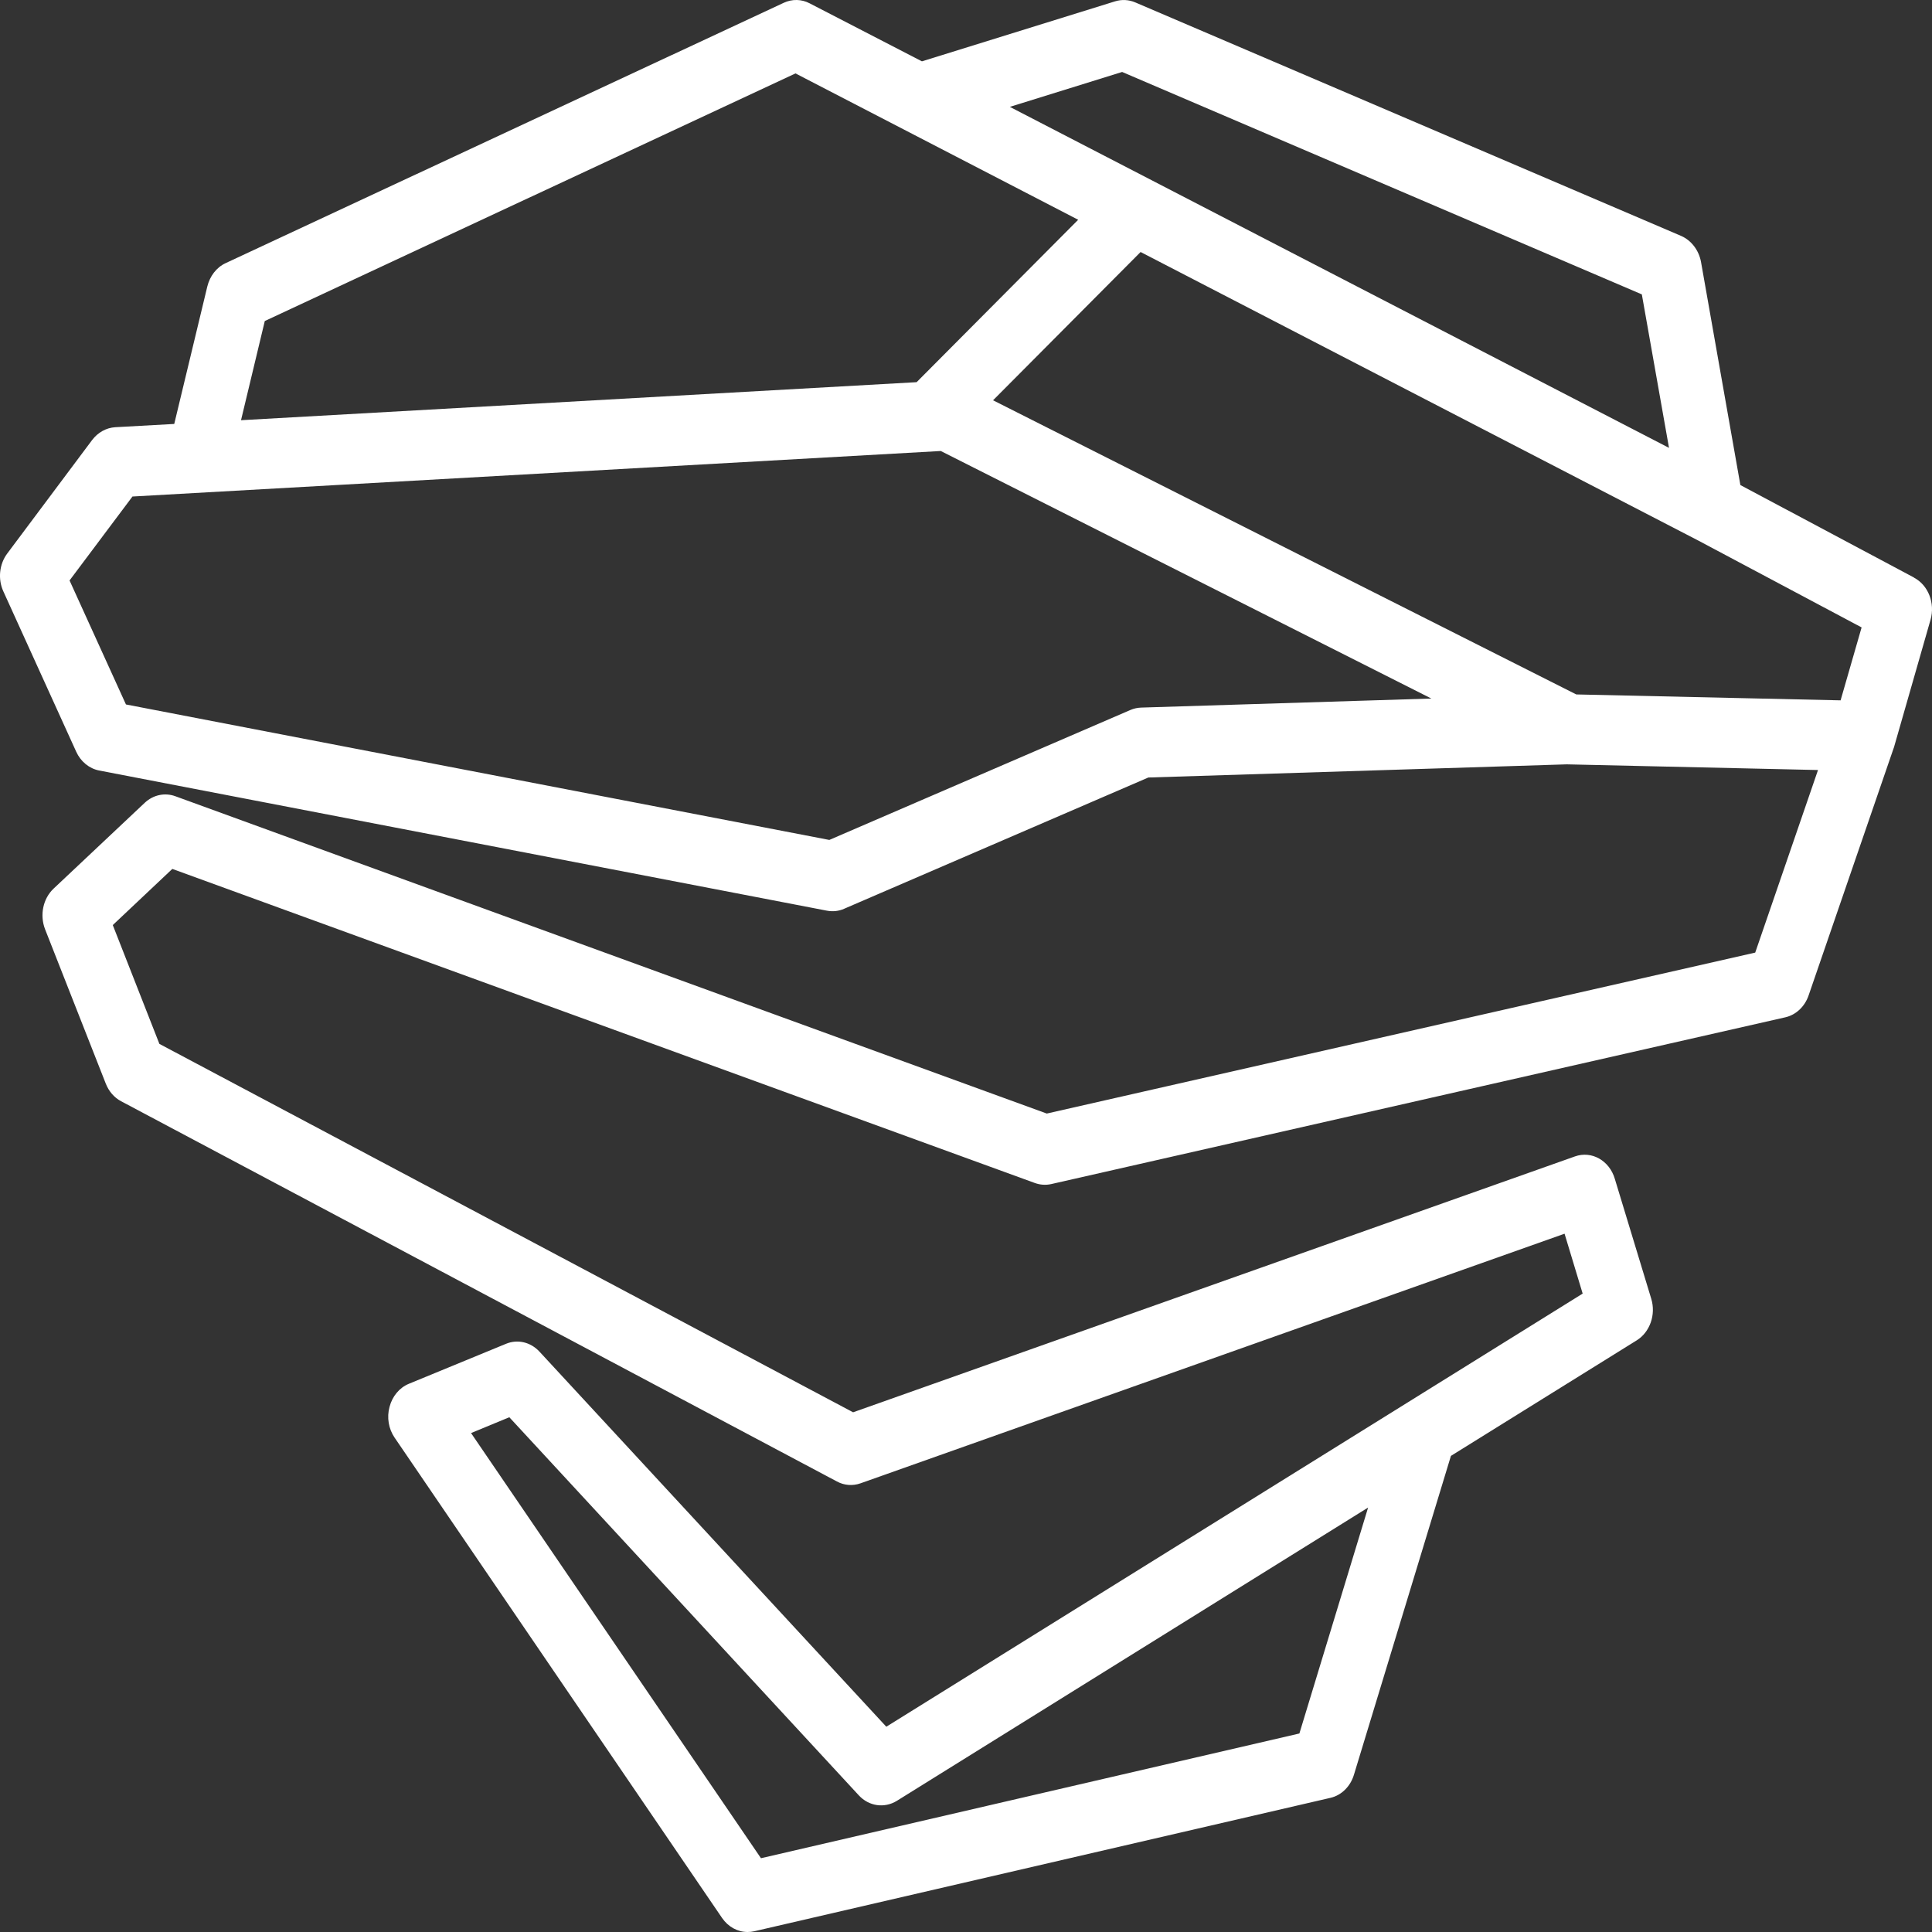 <svg width="16" height="16" viewBox="0 0 16 16" fill="none" xmlns="http://www.w3.org/2000/svg">
<rect x="0" y="0" width="16" height="16" fill="#333333" stroke="none"/>
<path d="M15.851 4.783L14.413 4.017L14.087 2.169C14.069 2.072 14.007 1.991 13.923 1.954L9.402 0.02C9.348 -0.003 9.29 -0.006 9.235 0.011L7.635 0.508L6.706 0.028C6.638 -0.008 6.56 -0.009 6.491 0.023L1.869 2.179C1.791 2.215 1.738 2.288 1.717 2.372H1.717L1.443 3.511L0.954 3.538C0.879 3.543 0.811 3.581 0.763 3.644L0.06 4.584C-0.006 4.672 -0.019 4.796 0.028 4.898L0.631 6.225C0.668 6.307 0.739 6.365 0.821 6.381L6.849 7.542C6.897 7.551 6.946 7.546 6.991 7.526L9.51 6.439L12.975 6.33L15.056 6.377L14.536 7.889L8.669 9.222L1.452 6.594C1.364 6.562 1.268 6.583 1.198 6.649L0.444 7.359C0.356 7.442 0.328 7.578 0.373 7.695L0.876 8.974C0.901 9.038 0.946 9.09 1.003 9.12L6.931 12.269C6.992 12.302 7.062 12.307 7.127 12.284L12.957 10.217L13.107 10.713L7.34 14.3L4.468 11.194C4.394 11.114 4.286 11.089 4.19 11.129L3.386 11.46C3.308 11.492 3.249 11.563 3.226 11.651C3.202 11.738 3.218 11.833 3.268 11.906L5.98 15.884C6.031 15.958 6.109 16 6.191 16C6.209 16 6.228 15.998 6.246 15.994L11.018 14.889C11.11 14.868 11.184 14.794 11.213 14.697L12.016 12.057L13.555 11.1C13.664 11.032 13.715 10.887 13.675 10.756L13.373 9.762C13.328 9.61 13.18 9.528 13.043 9.577L7.065 11.696L1.32 8.645L0.934 7.661L1.427 7.196L8.57 9.797C8.614 9.813 8.661 9.816 8.706 9.806L14.785 8.425C14.873 8.405 14.946 8.337 14.978 8.244L15.681 6.2C15.682 6.196 15.683 6.193 15.685 6.189C15.685 6.186 15.686 6.185 15.687 6.182L15.988 5.132C16.027 4.995 15.969 4.846 15.851 4.784M10.761 14.356L6.302 15.389L3.901 11.868L4.218 11.737L7.112 14.868C7.196 14.959 7.324 14.977 7.427 14.914L11.33 12.485L10.761 14.356V14.356ZM9.293 0.596L13.597 2.438L13.822 3.709L8.363 0.885L9.293 0.596ZM2.194 2.658L6.588 0.608L8.929 1.82L7.591 3.165L1.996 3.48L2.193 2.658H2.194ZM9.45 5.86C9.419 5.861 9.389 5.868 9.361 5.88L6.868 6.956L1.043 5.834L0.576 4.807L1.097 4.112L7.791 3.735L11.854 5.785L9.45 5.86V5.86ZM15.243 5.8L13.054 5.751L8.224 3.315L9.446 2.087L14.067 4.478L15.417 5.196L15.243 5.8V5.8Z" fill="white"/>
</svg>
